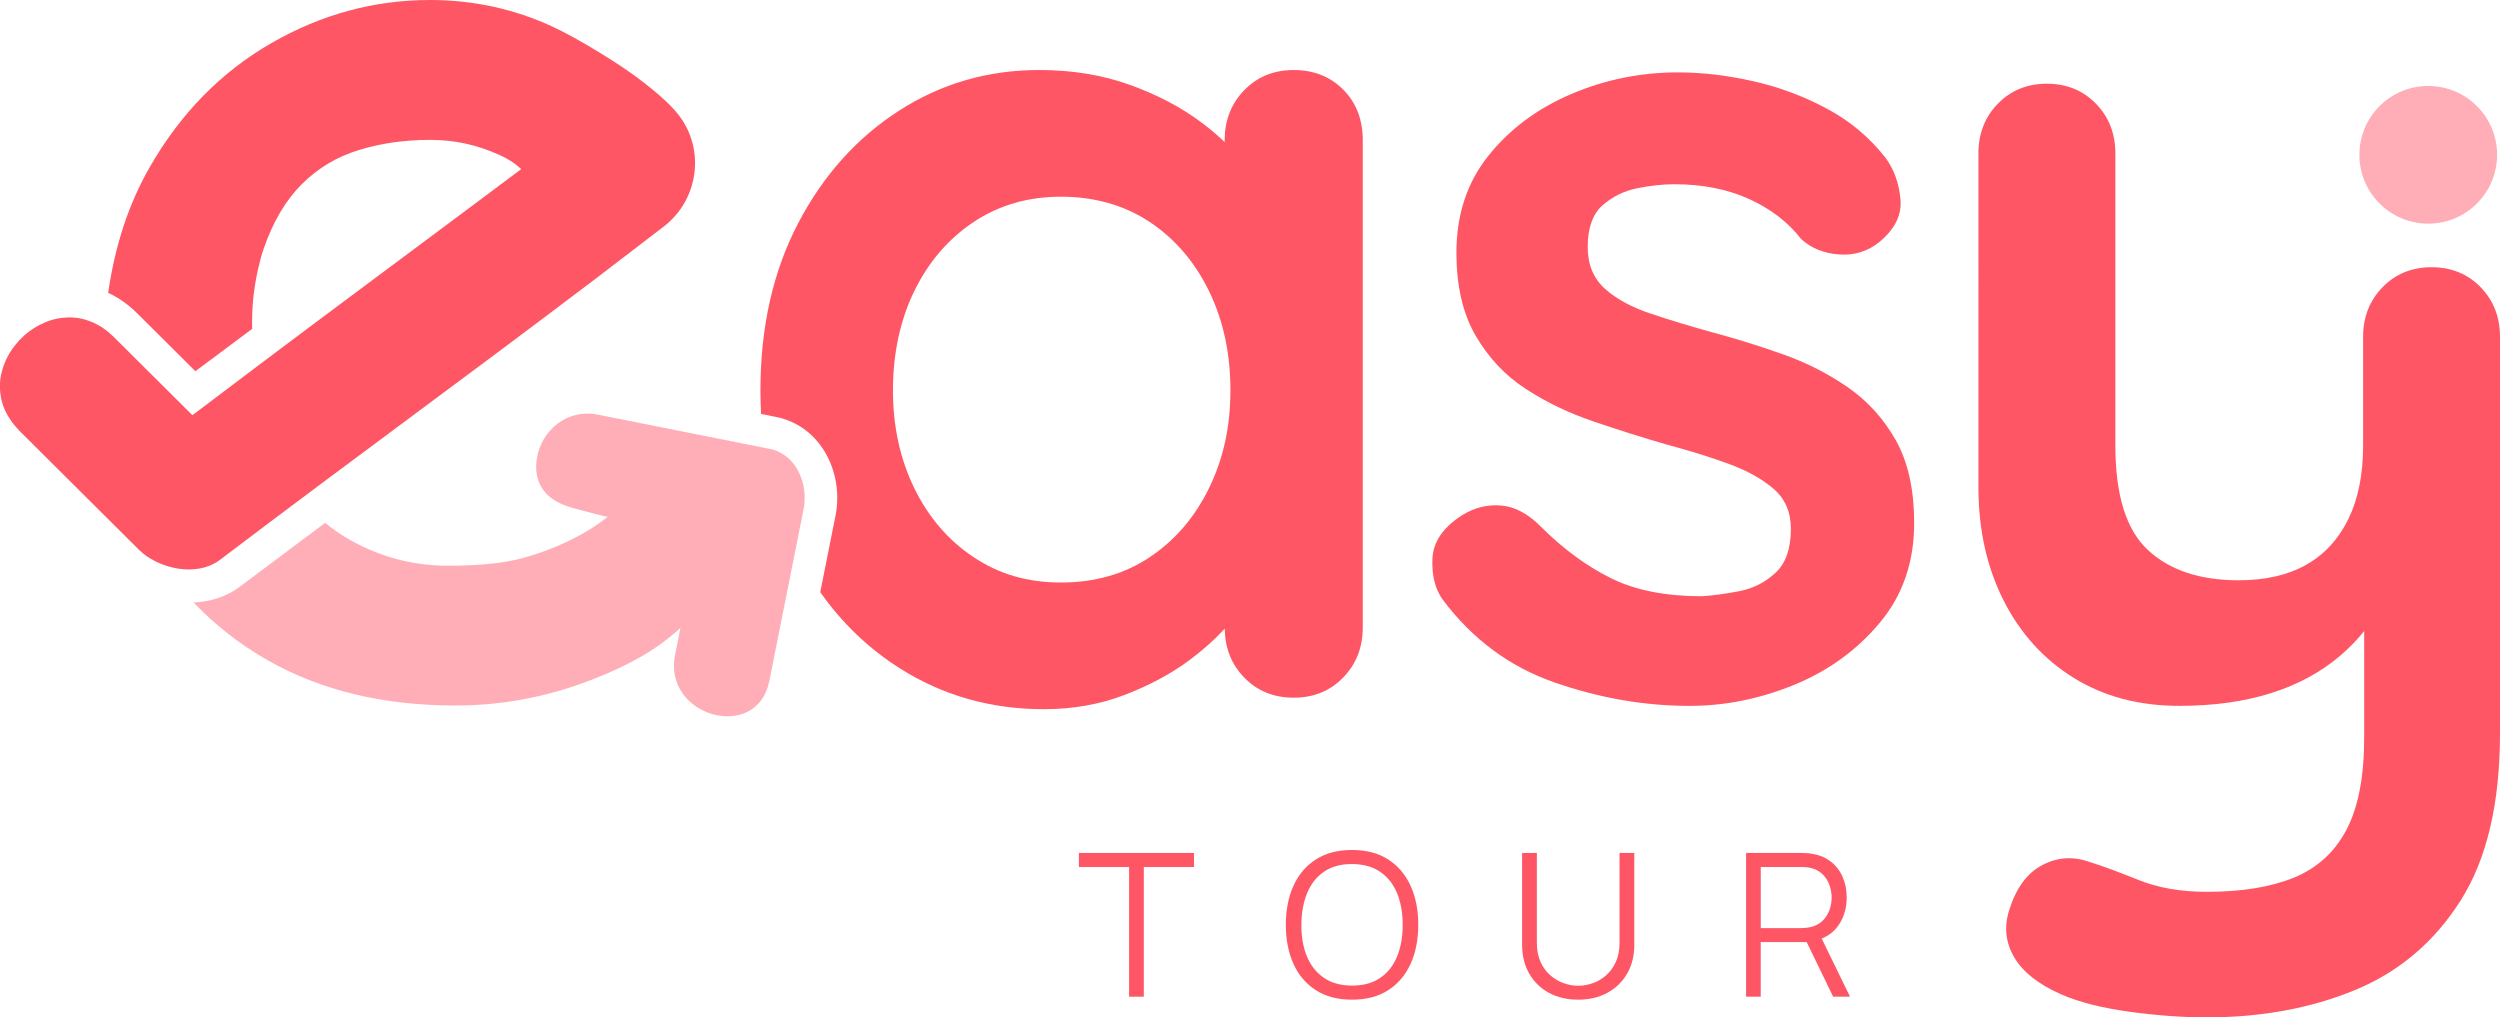 <?xml version="1.0" encoding="UTF-8"?>
<svg id="Capa_2" data-name="Capa 2" xmlns="http://www.w3.org/2000/svg" viewBox="0 0 862 350.79">
  <defs>
    <style>
      .cls-1 {
        fill: #ffaeb8;
      }

      .cls-2 {
        fill: #fe5665;
      }
    </style>
  </defs>
  <g id="Capa_1-2" data-name="Capa 1">
    <g>
      <g>
        <path class="cls-2" d="M463.14,30.89c-4.49-4.5-10.19-6.74-17.06-6.74s-12.58,2.31-17.06,6.95c-4.51,4.63-6.76,10.39-6.76,17.27v.59c-2.34-2.19-4.88-4.38-7.76-6.55-7.01-5.29-15.29-9.67-24.82-13.12-9.53-3.43-19.97-5.15-31.36-5.15-17.76,0-33.9,4.7-48.45,14.1-14.57,9.39-26.15,22.37-34.76,38.9-8.59,16.55-12.91,35.68-12.91,57.39,0,2.78.08,5.51.22,8.2l5.08,1.01c7.8,1.55,14.15,6.48,17.89,13.86,3.06,6.05,4.05,13.38,2.71,20.1l-5.28,26.47c7.5,10.65,16.63,19.42,27.43,26.26,14.82,9.4,31.38,14.1,49.64,14.1,10.05,0,19.39-1.66,28-4.97,8.59-3.3,16.07-7.34,22.44-12.1,4.7-3.53,8.68-7.1,11.95-10.71.09,6.7,2.3,12.33,6.72,16.86,4.49,4.64,10.17,6.95,17.06,6.95s12.58-2.31,17.06-6.95c4.51-4.63,6.76-10.39,6.76-17.27V48.37c0-7.15-2.24-12.98-6.76-17.48ZM416.88,168.29c-4.9,10.05-11.72,18-20.44,23.82-8.73,5.83-18.92,8.74-30.58,8.74s-21.44-2.91-30.16-8.74c-8.75-5.82-15.57-13.77-20.47-23.82-4.9-10.07-7.34-21.31-7.34-33.75s2.44-24.1,7.34-34.15c4.9-10.05,11.72-18,20.47-23.84,8.73-5.82,18.78-8.73,30.16-8.73s21.85,2.91,30.58,8.73c8.73,5.83,15.54,13.78,20.44,23.84,4.9,10.05,7.37,21.44,7.37,34.15s-2.47,23.68-7.37,33.75Z"/>
        <path class="cls-2" d="M232.8,38.19c-.08-.09-.16-.18-.24-.27-3.26-3.6-6.98-6.64-10.73-9.57,0,0,0,0,0,0,0,0,0,0,0,0-7.25-5.78-22.77-15.23-31.28-19.15-13.3-6.15-27.39-9.2-42.28-9.2-19.29,0-37.55,4.97-54.79,14.91-17.24,9.94-31.22,24.17-41.86,42.73-7.26,12.64-12,27.11-14.32,43.33,3.58,1.68,6.95,4.02,9.99,7.05l20.07,19.97,19.58-14.59c-.16-6.88.45-13.55,2-20.42.56-2.48,1.16-4.89,1.92-7.07,3.21-9.34,7.58-16.79,13.15-22.35,5.53-5.55,12.11-9.49,19.72-11.83,7.58-2.34,15.78-3.5,24.55-3.5s16.44,1.79,24.02,5.24c3.17,1.4,5.55,3.08,7.41,4.84-15.14,11.35-29.62,22.12-44.15,32.94-5.29,3.94-10.59,7.89-15.94,11.88-4.73,3.53-9.5,7.09-14.34,10.71-4.47,3.35-9.02,6.76-13.63,10.22-8.16,6.13-16.53,12.44-25.28,19.08-.03-.01-.05-.02-.08-.03-9.03-8.99-18.06-17.97-27.09-26.96-.42-.42-.85-.78-1.28-1.15-.18-.16-.36-.34-.55-.5-.79-.65-1.59-1.24-2.4-1.76-.19-.12-.38-.21-.57-.33-.64-.38-1.28-.73-1.92-1.03-.27-.13-.54-.24-.81-.36-.6-.25-1.21-.47-1.82-.66-.25-.08-.49-.16-.74-.23-.84-.23-1.68-.41-2.52-.53-.05,0-.1,0-.15-.01-.8-.1-1.59-.15-2.38-.15-.26,0-.51.01-.77.02-.6.02-1.2.06-1.79.13-.26.03-.53.06-.79.1-.67.1-1.33.24-1.99.41-.15.04-.3.06-.45.1-.8.22-1.58.49-2.35.79-.21.08-.41.18-.62.27-.57.24-1.13.51-1.68.79-.24.13-.48.26-.73.39-.53.3-1.06.63-1.57.97-.19.13-.39.25-.58.38-.68.48-1.35.99-1.99,1.53-.1.09-.19.18-.3.27-.53.47-1.04.96-1.53,1.47-.19.19-.37.39-.55.59-.4.44-.79.9-1.16,1.37-.17.21-.33.41-.49.63-.45.6-.87,1.22-1.26,1.85-.05.08-.1.15-.15.23-.43.71-.81,1.45-1.17,2.2-.1.22-.19.44-.29.66-.24.55-.46,1.11-.66,1.68-.09.26-.18.51-.26.77-.19.6-.34,1.21-.48,1.83-.04.2-.1.4-.14.6-.15.81-.26,1.63-.31,2.45-.01.18,0,.37-.01.55-.03.65-.02,1.3.01,1.96.02.27.04.55.07.82.06.6.15,1.2.27,1.81.05.26.09.51.15.77.2.84.44,1.68.75,2.51.01.03.03.06.04.08.31.8.69,1.6,1.11,2.39.14.25.29.5.44.75.34.58.72,1.16,1.13,1.73.19.26.38.52.58.78.5.64,1.05,1.27,1.63,1.89.15.16.28.32.43.47.04.04.07.08.11.13,13.74,13.67,27.47,27.34,41.2,41.01.08.08.18.14.26.22.75.72,1.56,1.41,2.46,2.03.01.01.03.02.05.03.9.62,1.88,1.17,2.89,1.68.17.08.32.17.49.25,1,.48,2.04.89,3.11,1.24.21.07.41.13.63.2,1.09.33,2.21.61,3.34.8.13.02.26.03.39.05,1.1.17,2.21.27,3.31.28.13,0,.25.01.38.01,1.13,0,2.24-.11,3.33-.29.21-.03.41-.07.62-.11,1.07-.21,2.11-.51,3.1-.91.17-.07.33-.15.5-.23,1.03-.46,2.02-.99,2.93-1.68,47.88-36.32,82.29-61.1,130.16-97.42,4.67-3.54,14.03-10.73,23.01-17.62,12.6-9.68,14.49-28.11,3.88-39.93Z"/>
        <path class="cls-2" d="M497.44,206.77c-2.61-3.67-3.79-8.39-3.54-14.17.27-5.77,3.68-10.76,10.24-14.96,4.2-2.61,8.68-3.73,13.4-3.34,4.72.38,9.31,2.81,13.75,7.28,7.6,7.62,15.62,13.52,24.02,17.71,8.4,4.2,18.89,6.3,31.49,6.3,3.93-.26,8.26-.85,12.99-1.77,4.72-.92,8.84-3.01,12.38-6.3,3.54-3.27,5.33-8.32,5.33-15.14,0-5.78-1.98-10.36-5.9-13.78-3.93-3.4-9.11-6.3-15.54-8.66-6.45-2.36-13.59-4.58-21.47-6.68-8.13-2.36-16.47-4.98-24.98-7.88-8.54-2.88-16.33-6.62-23.42-11.21-7.08-4.58-12.85-10.68-17.32-18.3-4.45-7.6-6.7-17.19-6.7-28.73,0-13.12,3.68-24.27,11.04-33.45,7.33-9.18,16.86-16.27,28.52-21.25,11.67-4.98,23.94-7.48,36.81-7.48,8.13,0,16.64.97,25.56,2.95,8.92,1.96,17.46,5.12,25.59,9.44,8.13,4.32,14.96,10.03,20.48,17.12,2.88,3.94,4.58,8.66,5.11,14.17.52,5.52-1.98,10.5-7.47,14.96-3.95,3.14-8.54,4.53-13.78,4.13-5.24-.4-9.58-2.17-12.99-5.31-4.47-5.77-10.43-10.36-17.9-13.78-7.49-3.4-16.09-5.11-25.78-5.11-3.95,0-8.21.45-12.79,1.37-4.61.92-8.59,2.9-12.02,5.9-3.4,3.02-5.11,7.81-5.11,14.37,0,6.04,1.98,10.82,5.9,14.36,3.93,3.54,9.25,6.44,15.95,8.66,6.67,2.24,13.84,4.39,21.44,6.49,7.88,2.1,15.87,4.6,24.02,7.48,8.13,2.88,15.59,6.68,22.43,11.41,6.81,4.72,12.33,10.83,16.53,18.3,4.2,7.48,6.29,16.99,6.29,28.54,0,13.38-3.93,24.8-11.8,34.25-7.88,9.44-17.71,16.6-29.51,21.44-11.8,4.86-23.88,7.29-36.21,7.29-15.48,0-30.97-2.7-46.45-8.07-15.48-5.38-28.33-14.89-38.57-28.54Z"/>
        <path class="cls-2" d="M838.39,92.14c6.84,0,12.46,2.31,16.94,6.89,4.45,4.6,6.67,10.31,6.67,17.12v136.65c0,24.13-4.5,43.35-13.56,57.67-9.06,14.29-21.19,24.6-36.4,30.88-15.24,6.3-32.29,9.44-51.17,9.44-8.4,0-17.32-.66-26.77-1.96-9.44-1.32-17.19-3.28-23.23-5.9-7.85-3.42-13.31-7.67-16.33-12.79-3.02-5.12-3.6-10.57-1.76-16.33,2.36-7.6,6.15-12.79,11.42-15.54,5.24-2.76,10.73-3.09,16.53-.99,4.2,1.3,9.69,3.35,16.53,6.09,6.81,2.76,14.69,4.13,23.61,4.13,12.08,0,22.1-1.63,30.12-4.91,7.99-3.28,14.03-8.8,18.09-16.53,4.06-7.74,6.09-18.3,6.09-31.68v-59.01l8.26,9.44c-4.45,8.66-10.02,15.81-16.72,21.44-6.7,5.66-14.63,9.91-23.8,12.79-9.2,2.88-19.68,4.34-31.49,4.34-13.92,0-26.05-3.23-36.4-9.65-10.38-6.42-18.45-15.35-24.21-26.75-5.77-11.42-8.65-24.47-8.65-39.16V52.88c0-6.81,2.22-12.52,6.7-17.12,4.45-4.58,10.08-6.89,16.91-6.89s12.46,2.31,16.91,6.89c4.47,4.6,6.7,10.31,6.7,17.12v100.77c0,17.05,3.73,29.06,11.23,36,7.47,6.96,17.9,10.43,31.27,10.43,9.2,0,16.94-1.77,23.23-5.31,6.31-3.54,11.15-8.79,14.58-15.74,3.4-6.95,5.11-15.42,5.11-25.38v-37.5c0-6.81,2.22-12.52,6.7-17.12,4.45-4.58,10.1-6.89,16.91-6.89Z"/>
        <g>
          <path class="cls-2" d="M389.31,343.66v-44.71h-17.31v-4.85h39.69v4.85h-17.31v44.71h-5.06Z"/>
          <path class="cls-2" d="M466.17,344.69c-4.93,0-9.1-1.09-12.49-3.29-3.4-2.19-5.97-5.23-7.71-9.1-1.74-3.88-2.62-8.35-2.62-13.42s.87-9.55,2.62-13.42c1.74-3.88,4.31-6.91,7.71-9.1s7.56-3.29,12.49-3.29,9.13,1.1,12.51,3.29c3.38,2.19,5.95,5.23,7.71,9.1,1.76,3.88,2.63,8.35,2.63,13.42s-.88,9.55-2.63,13.42c-1.76,3.88-4.33,6.91-7.71,9.1-3.38,2.19-7.55,3.29-12.51,3.29ZM466.17,339.84c3.88,0,7.11-.88,9.71-2.65,2.59-1.77,4.54-4.23,5.83-7.38,1.3-3.15,1.94-6.8,1.94-10.93s-.65-7.77-1.94-10.91-3.24-5.6-5.83-7.37c-2.59-1.77-5.83-2.66-9.71-2.68-3.88,0-7.1.88-9.67,2.65-2.57,1.77-4.5,4.23-5.8,7.38-1.3,3.16-1.96,6.8-1.98,10.93-.02,4.13.61,7.76,1.91,10.89,1.3,3.13,3.24,5.59,5.83,7.37,2.59,1.78,5.83,2.68,9.71,2.7Z"/>
          <path class="cls-2" d="M544.16,344.69c-3.79,0-7.13-.78-10.03-2.34-2.9-1.56-5.18-3.76-6.83-6.61-1.65-2.85-2.48-6.17-2.48-9.98v-31.63l5.09-.04v31.01c0,2.57.44,4.79,1.31,6.66.87,1.87,2.01,3.41,3.42,4.61,1.41,1.2,2.95,2.09,4.63,2.67,1.67.57,3.3.86,4.89.86s3.25-.29,4.92-.86c1.67-.57,3.21-1.46,4.61-2.67,1.4-1.21,2.54-2.74,3.41-4.61.87-1.87,1.31-4.09,1.31-6.66v-31.01h5.09v31.67c0,3.81-.83,7.13-2.48,9.96-1.65,2.83-3.93,5.04-6.83,6.61-2.9,1.57-6.25,2.36-10.03,2.36Z"/>
          <path class="cls-2" d="M602.05,343.66v-49.56h19.14c.48,0,1.03.02,1.63.05s1.22.11,1.84.22c2.59.39,4.79,1.29,6.59,2.7,1.8,1.41,3.17,3.18,4.1,5.32.93,2.13,1.39,4.5,1.39,7.09,0,3.74-.99,6.99-2.96,9.74-1.97,2.75-4.8,4.49-8.47,5.2l-1.76.41h-16.45v18.83h-5.06ZM607.11,320.01h13.94c.41,0,.9-.02,1.45-.07.55-.05,1.09-.13,1.62-.24,1.7-.37,3.09-1.07,4.18-2.1,1.09-1.03,1.9-2.26,2.44-3.68.54-1.42.81-2.9.81-4.44s-.27-3.02-.81-4.46c-.54-1.43-1.35-2.67-2.44-3.7-1.09-1.03-2.48-1.73-4.18-2.1-.53-.11-1.07-.19-1.62-.22-.55-.04-1.03-.05-1.45-.05h-13.94v21.06ZM632.07,343.66l-9.77-20.17,4.85-1.86,10.74,22.03h-5.82Z"/>
        </g>
      </g>
      <g>
        <circle class="cls-1" cx="837.26" cy="53.38" r="23.74"/>
        <path class="cls-1" d="M265.32,154.77c-19.78-3.94-39.56-7.89-59.34-11.83-10.18-2.03-19.33,5.22-20.89,15.27-.97,6.29,1.25,11.63,6.87,14.74,2.65,1.46,5.63,2.3,8.55,2.99.94.22,8.72,2.47,9.07,2.19-8.04,6.59-19.38,11.59-29.35,14.3-6.42,1.74-15.04,2.63-25.86,2.63-11.68,0-22.72-2.86-33.08-8.55-3.26-1.79-6.32-3.88-9.18-6.23l-29.43,22.02c-4.42,3.35-9.92,5.17-15.93,5.45,7.35,7.7,15.84,14.4,25.62,19.95,18.25,10.38,39.81,15.56,64.66,15.56,14.58,0,28.77-2.42,42.5-7.23,13.73-4.83,24.4-10.46,32.01-16.88,1.11-.87,2.12-1.76,3.08-2.65-.62,3.13-1.25,6.25-1.87,9.38-4.23,21.19,28.26,30.26,32.51,8.96,3.94-19.78,7.89-39.56,11.83-59.34,1.68-8.43-2.33-18.85-11.77-20.74Z"/>
      </g>
    </g>
  </g>
</svg>